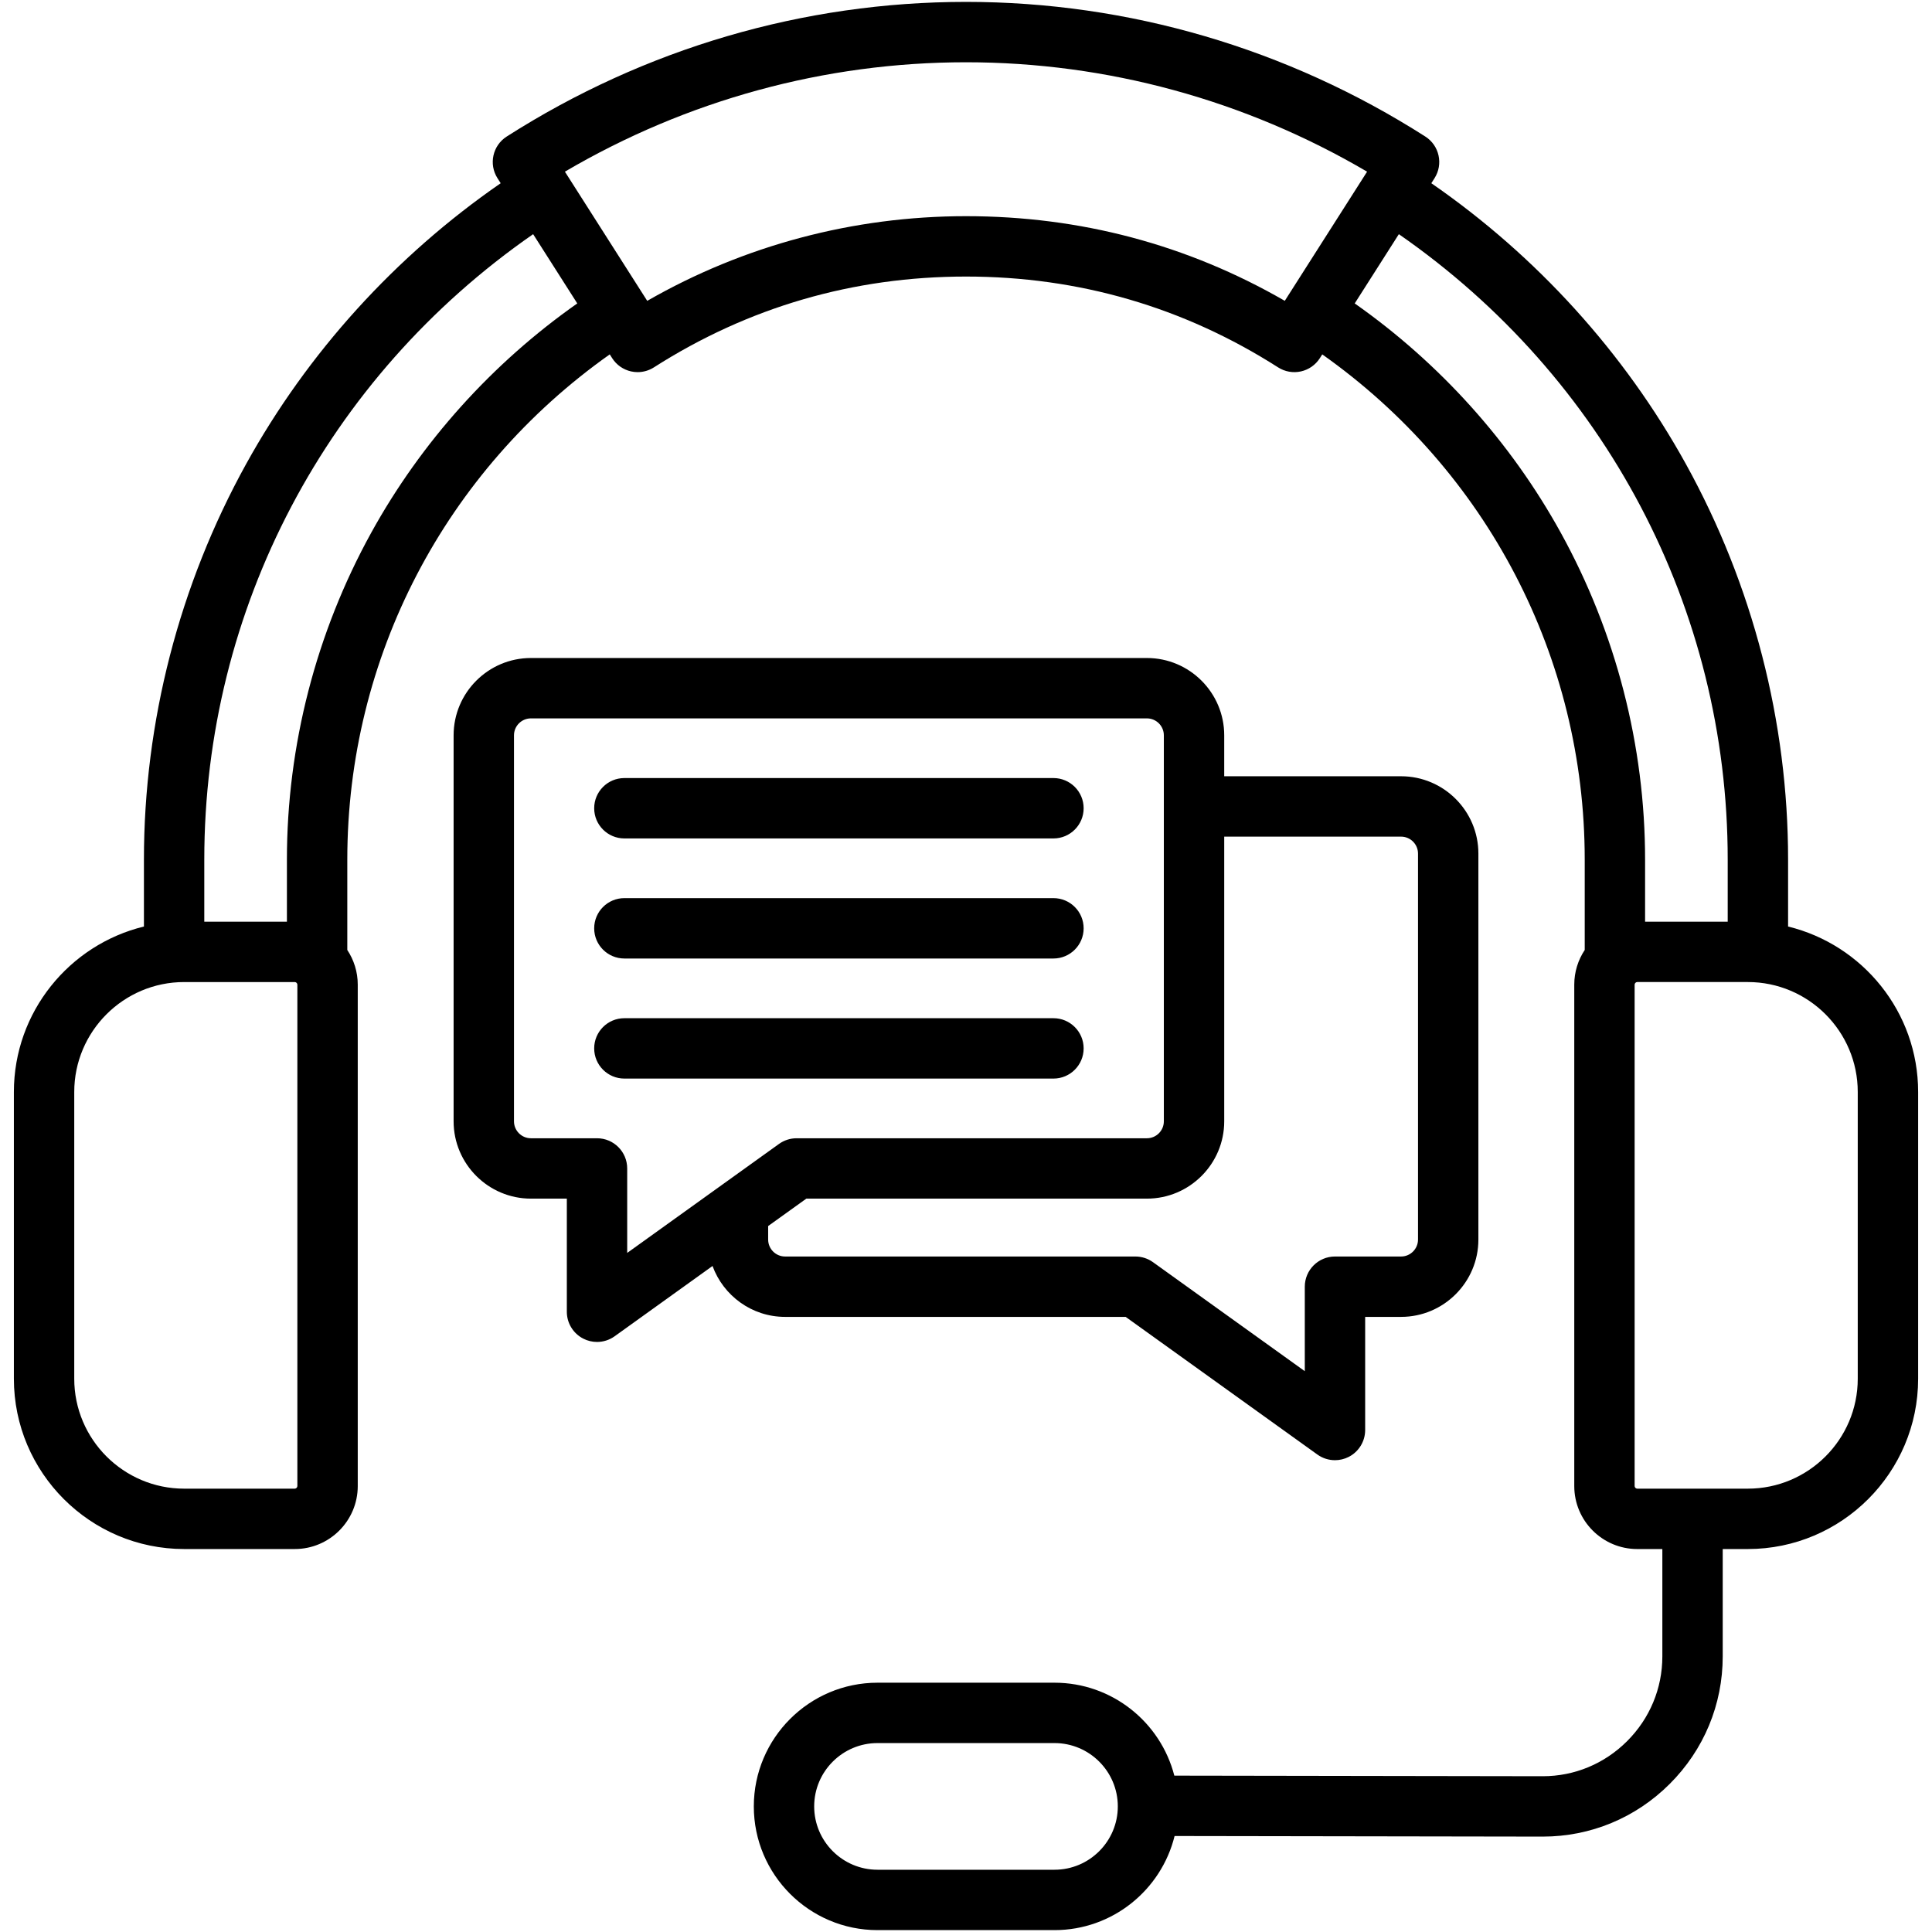 <svg xmlns="http://www.w3.org/2000/svg" width="512" viewBox="0 0 512 512" height="512" id="Layer_1"><path d="m473.861 245.539v-17.732c0-36.525-9.36-72.768-27.068-104.811-16.342-29.57-39.576-55.159-67.477-74.441l.846-1.328c2.373-3.725 1.28-8.666-2.441-11.043-36.565-23.344-78.656-35.684-121.721-35.684-43.068 0-85.158 12.34-121.72 35.684-3.722 2.377-4.814 7.318-2.441 11.043l.846 1.328c-27.9 19.281-51.135 44.871-67.477 74.441-17.708 32.043-27.067 68.285-27.067 104.811v17.732c-19.752 4.808-34.463 22.637-34.463 43.848v75.99c0 24.887 20.247 45.133 45.133 45.133h29.309c9.201 0 16.687-7.484 16.687-16.686v-132.883c0-3.393-1.023-6.548-2.77-9.186v-23.949c0-53.525 25.862-102.992 69.554-133.892l.641 1.005c1.141 1.791 2.946 3.053 5.02 3.512.571.127 1.15.189 1.727.189 1.514 0 3.009-.43 4.305-1.258 25.018-15.973 52.848-24.073 82.716-24.073 29.867 0 57.698 8.1 82.719 24.074 1.789 1.143 3.96 1.527 6.032 1.068 2.073-.459 3.879-1.721 5.02-3.512l.64-1.004c43.693 30.901 69.556 80.365 69.556 133.891v23.947c-1.748 2.637-2.771 5.794-2.771 9.188v132.883c0 9.201 7.486 16.686 16.688 16.686h6.654v28.453c0 8.471-3.32 16.449-9.35 22.469-5.998 5.988-13.929 9.285-22.339 9.285-.016 0-.034 0-.05 0l-97.592-.156c-3.634-14.145-16.494-24.629-31.757-24.629h-46.9c-18.077 0-32.783 14.707-32.783 32.785 0 18.076 14.707 32.783 32.783 32.783h46.898c15.374 0 28.303-10.639 31.829-24.939l97.495.156h.076c12.679 0 24.625-4.957 33.644-13.963 9.057-9.041 14.045-21.043 14.045-33.791v-28.453h6.654c24.886 0 45.133-20.246 45.133-45.133v-75.99c0-21.211-14.711-39.04-34.463-43.848zm-194.412 249.961h-46.899c-9.254 0-16.783-7.529-16.783-16.783 0-9.256 7.529-16.785 16.783-16.785h46.898c9.255 0 16.784 7.529 16.784 16.783.001 9.256-7.528 16.785-16.783 16.785zm-200.645-101.676c0 .359-.327.686-.687.686h-29.308c-16.064 0-29.133-13.068-29.133-29.133v-75.99c0-16.064 13.069-29.133 29.133-29.133h29.309c.359 0 .687.328.687.688v132.882zm19.578-252.654c-14.62 26.494-22.347 56.453-22.347 86.637v16.447h-21.896v-16.447c0-66.418 32.436-127.787 87.149-165.75l11.696 18.355c-22.535 15.836-41.323 36.692-54.602 60.758zm242.101-61.449c-25.832-14.891-54.214-22.432-84.483-22.432-29.813 0-58.852 7.736-84.478 22.439l-21.815-34.234c32.352-18.992 68.931-28.994 106.293-28.994 37.36 0 73.939 10.002 106.294 28.994zm73.135 61.449c-13.279-24.064-32.067-44.922-54.603-60.758l11.697-18.355c54.713 37.965 87.149 99.334 87.149 165.75v16.447h-21.895v-16.447c0-30.184-7.728-60.143-22.348-86.637zm78.706 224.207c0 16.064-13.069 29.133-29.133 29.133h-29.309c-.36 0-.688-.326-.688-.686v-132.883c0-.359.328-.688.688-.688h29.309c16.064 0 29.133 13.068 29.133 29.133zm-284.263-16.389h90.252l50.805 36.477c1.386.996 3.022 1.502 4.667 1.502 1.247 0 2.5-.291 3.651-.881 2.669-1.371 4.348-4.119 4.348-7.119v-29.979h9.511c11.3 0 20.493-9.193 20.493-20.494v-102.285c0-11.299-9.193-20.492-20.493-20.492h-46.862v-10.844c0-11.301-9.194-20.494-20.494-20.494h-163.234c-11.3 0-20.493 9.193-20.493 20.494v102.283c0 11.301 9.193 20.494 20.493 20.494h9.512v29.98c0 3 1.679 5.748 4.348 7.117 1.151.592 2.404.883 3.651.883 1.645 0 3.281-.508 4.667-1.502l25.945-18.629c2.87 7.856 10.397 13.489 19.233 13.489zm-49.845-47.338h-17.512c-2.478 0-4.493-2.016-4.493-4.494v-102.283c0-2.479 2.016-4.494 4.493-4.494h163.234c2.478 0 4.494 2.016 4.494 4.494v102.283c0 2.479-2.016 4.494-4.494 4.494h-92.828c-1.674 0-3.306.525-4.666 1.502l-40.229 28.885v-22.387c.001-4.418-3.58-8-7.999-8zm55.47 16h90.253c11.3 0 20.494-9.193 20.494-20.494v-75.439h46.862c2.478 0 4.493 2.016 4.493 4.492v102.285c0 2.479-2.016 4.494-4.493 4.494h-17.511c-4.418 0-8 3.582-8 8v22.387l-40.23-28.885c-1.36-.977-2.992-1.502-4.666-1.502h-92.827c-2.478 0-4.493-2.016-4.493-4.494v-3.579zm-56.22-71.636c0-4.418 3.582-8 8-8h113.711c4.418 0 8 3.582 8 8s-3.582 8-8 8h-113.711c-4.418 0-8-3.582-8-8zm0-31.821c0-4.418 3.582-8 8-8h113.711c4.418 0 8 3.582 8 8s-3.582 8-8 8h-113.711c-4.418 0-8-3.582-8-8zm121.711 71.641h-113.711c-4.418 0-8-3.582-8-8s3.582-8 8-8h113.711c4.418 0 8 3.582 8 8s-3.581 8-8 8z"></path></svg>